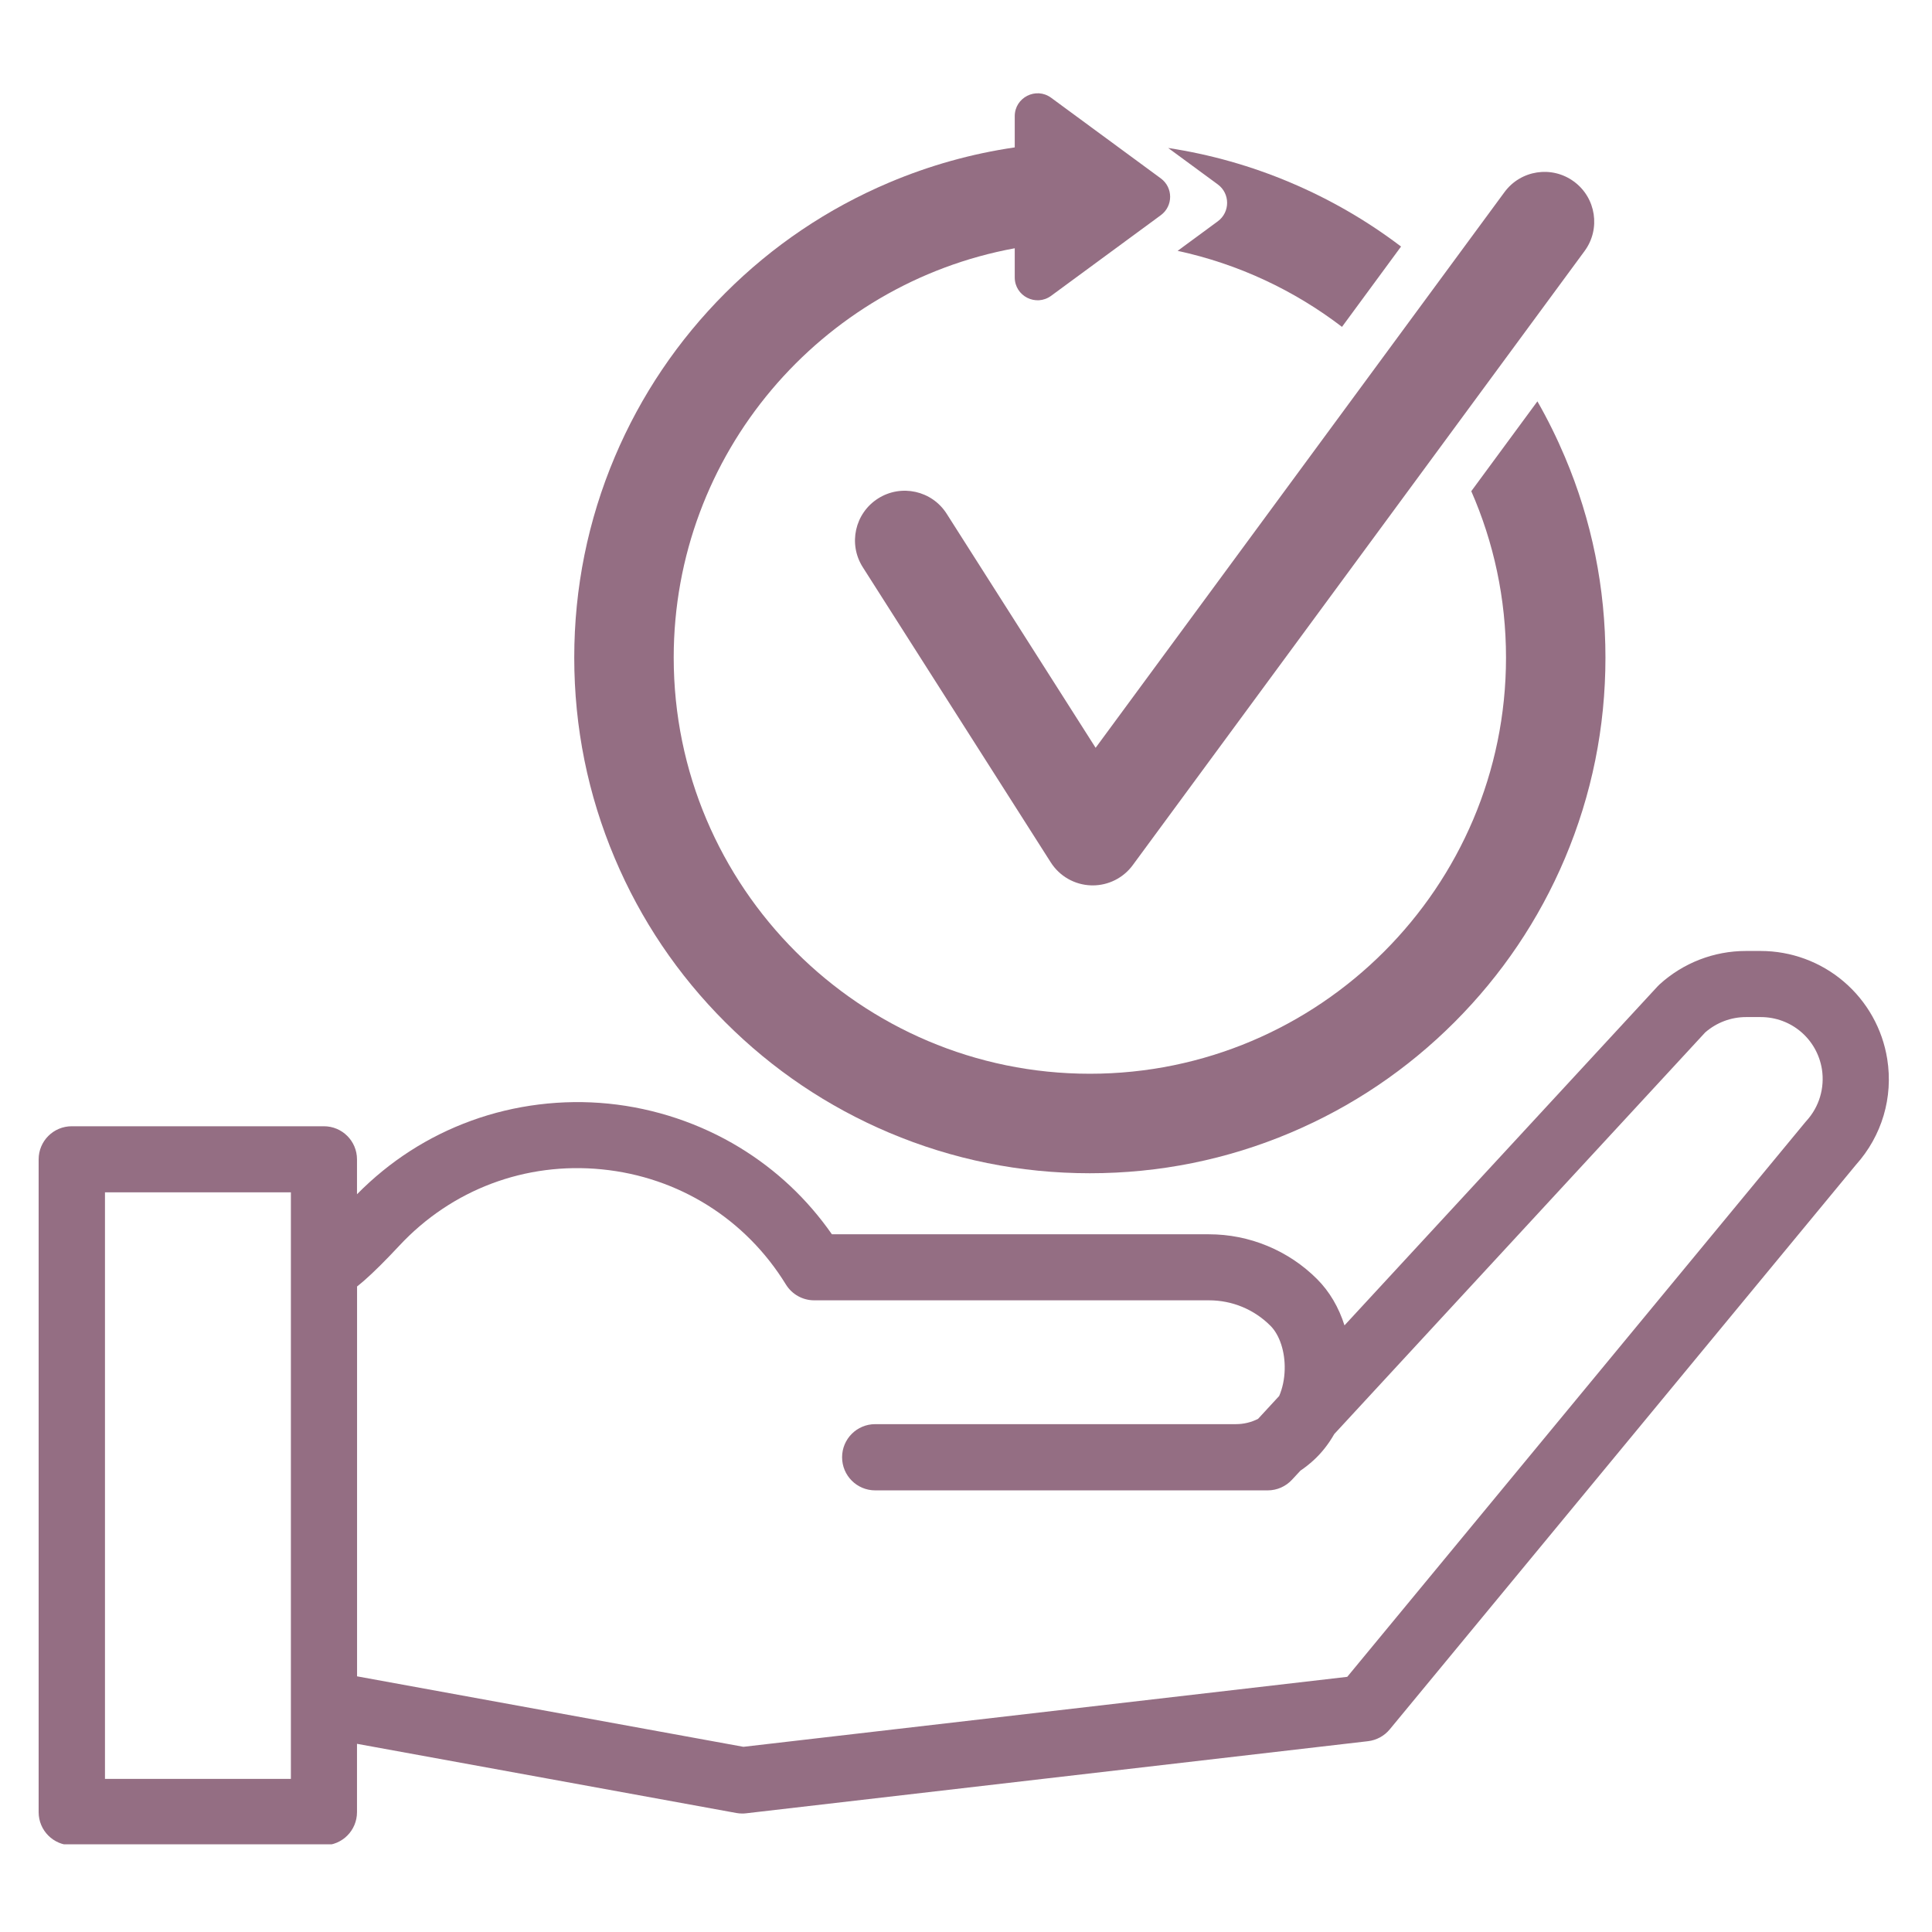 <?xml version="1.0" encoding="UTF-8"?> <svg xmlns="http://www.w3.org/2000/svg" xmlns:xlink="http://www.w3.org/1999/xlink" width="500" zoomAndPan="magnify" viewBox="0 0 375 375" height="500" preserveAspectRatio="xMidYMid meet" version="1.0"><defs><clipPath id="d57f2aae43"><path d="M 7.5 184 L 367 184 L 367 357.977 L 7.5 357.977 Z M 7.5 184 " clip-rule="nonzero"></path></clipPath></defs><g clip-path="url(#d57f2aae43)"><path fill="#946e83" d="M 366.309 205.547 C 365.383 199.707 362.383 194.367 357.883 190.535 C 353.383 186.688 347.641 184.582 341.73 184.582 L 338.883 184.582 C 332.668 184.582 326.715 186.891 322.113 191.078 C 321.98 191.199 321.852 191.332 321.719 191.473 L 260.965 257.254 C 259.863 253.77 258.059 250.684 255.656 248.281 C 252.883 245.508 249.633 243.336 246.012 241.836 C 242.387 240.332 238.555 239.574 234.629 239.574 L 161.473 239.574 C 156.688 232.723 150.684 227.07 143.57 222.734 C 135.902 218.062 127.094 215.113 118.102 214.215 C 109.121 213.316 99.918 214.457 91.504 217.516 C 83.09 220.574 75.633 225.375 69.293 231.805 L 69.293 225.035 C 69.293 221.48 66.418 218.605 62.867 218.605 L 13.926 218.605 C 10.375 218.605 7.5 221.48 7.5 225.035 L 7.5 351.738 C 7.5 355.293 10.375 358.168 13.926 358.168 L 62.867 358.168 C 66.418 358.168 69.293 355.293 69.293 351.738 L 69.293 338.473 L 142.926 351.902 C 143.309 351.973 143.691 352.004 144.074 352.004 C 144.316 352.004 144.57 351.992 144.812 351.961 L 265.523 337.965 C 267.168 337.773 268.684 336.957 269.742 335.676 L 360.234 226.094 C 365.289 220.461 367.5 212.996 366.309 205.547 Z M 56.449 345.281 L 20.375 345.281 L 20.375 231.43 L 56.461 231.43 L 56.461 345.281 Z M 350.641 217.547 C 350.566 217.625 350.508 217.699 350.438 217.777 L 261.5 325.473 L 144.297 339.055 L 69.305 325.375 L 69.305 249.703 C 69.789 249.32 70.285 248.906 70.789 248.465 C 72.594 246.879 74.793 244.691 77.508 241.785 C 87.668 230.887 101.996 225.488 116.84 226.973 C 131.715 228.453 144.73 236.605 152.551 249.332 C 153.723 251.227 155.789 252.391 158.031 252.391 L 234.656 252.391 C 239.168 252.391 243.406 254.145 246.594 257.332 C 248.383 259.121 249.441 262.359 249.359 265.789 C 249.32 267.656 248.938 269.453 248.289 270.957 L 244.195 275.395 C 242.871 276.07 241.41 276.426 239.895 276.426 L 169.875 276.426 C 166.324 276.426 163.449 279.301 163.449 282.852 C 163.449 286.402 166.324 289.281 169.875 289.281 L 246.059 289.281 C 247.855 289.281 249.562 288.531 250.781 287.211 L 252.418 285.445 C 253.297 284.852 254.145 284.184 254.941 283.457 C 256.523 282.016 257.875 280.289 258.977 278.352 L 330.98 200.391 C 333.184 198.477 335.977 197.414 338.902 197.414 L 341.75 197.414 C 347.703 197.414 352.695 201.684 353.637 207.555 C 354.191 211.188 353.109 214.832 350.641 217.547 Z M 350.641 217.547 " fill-opacity="1" fill-rule="nonzero"></path></g><path fill="#946e83" d="M 183.75 99.719 C 180.887 95.219 174.922 93.898 170.422 96.762 C 165.922 99.629 164.598 105.59 167.465 110.094 L 203.953 167.387 C 205.656 170.07 208.586 171.746 211.773 171.848 C 211.883 171.848 211.996 171.855 212.094 171.855 C 215.152 171.855 218.051 170.402 219.867 167.922 L 307.562 48.73 C 310.719 44.441 309.801 38.398 305.504 35.242 C 301.215 32.082 295.172 33 292.012 37.301 L 212.66 145.148 Z M 183.75 99.719 " fill-opacity="1" fill-rule="nonzero"></path><path fill="#946e83" d="M 236.383 42.949 L 228.574 48.691 C 240.371 51.234 251.215 56.359 260.48 63.445 L 271.941 47.855 C 265.355 42.848 258.168 38.691 250.488 35.441 C 242.84 32.203 234.898 29.965 226.746 28.723 L 236.375 35.797 C 238.785 37.57 238.785 41.172 236.383 42.949 Z M 236.383 42.949 " fill-opacity="1" fill-rule="nonzero"></path><path fill="#946e83" d="M 140.777 198.414 C 149.957 207.598 160.664 214.812 172.582 219.855 C 184.922 225.074 198.031 227.727 211.539 227.727 C 225.043 227.727 238.148 225.082 250.5 219.855 C 262.418 214.812 273.125 207.598 282.305 198.414 C 291.488 189.223 298.703 178.527 303.746 166.609 C 308.965 154.27 311.617 141.16 311.617 127.648 C 311.617 114.137 308.977 101.039 303.746 88.691 C 302.176 84.977 300.398 81.375 298.41 77.902 L 285.574 95.34 C 289.914 105.238 292.316 116.156 292.316 127.641 C 292.316 172.18 256.082 208.414 211.539 208.414 C 167 208.414 130.766 172.18 130.766 127.641 C 130.766 88.074 159.352 55.07 196.961 48.188 L 196.961 53.848 C 196.961 57.48 201.086 59.57 204.023 57.418 L 225.312 41.77 C 227.727 39.992 227.727 36.402 225.312 34.625 L 204.023 18.973 C 201.098 16.824 196.961 18.914 196.961 22.547 L 196.961 28.609 C 188.586 29.832 180.43 32.113 172.582 35.434 C 160.664 40.477 149.957 47.691 140.777 56.875 C 131.594 66.059 124.379 76.762 119.332 88.68 C 114.117 101.02 111.461 114.129 111.461 127.641 C 111.461 141.152 114.105 154.25 119.332 166.598 C 124.367 178.527 131.582 189.23 140.777 198.414 Z M 140.777 198.414 " fill-opacity="1" fill-rule="nonzero"></path></svg> 